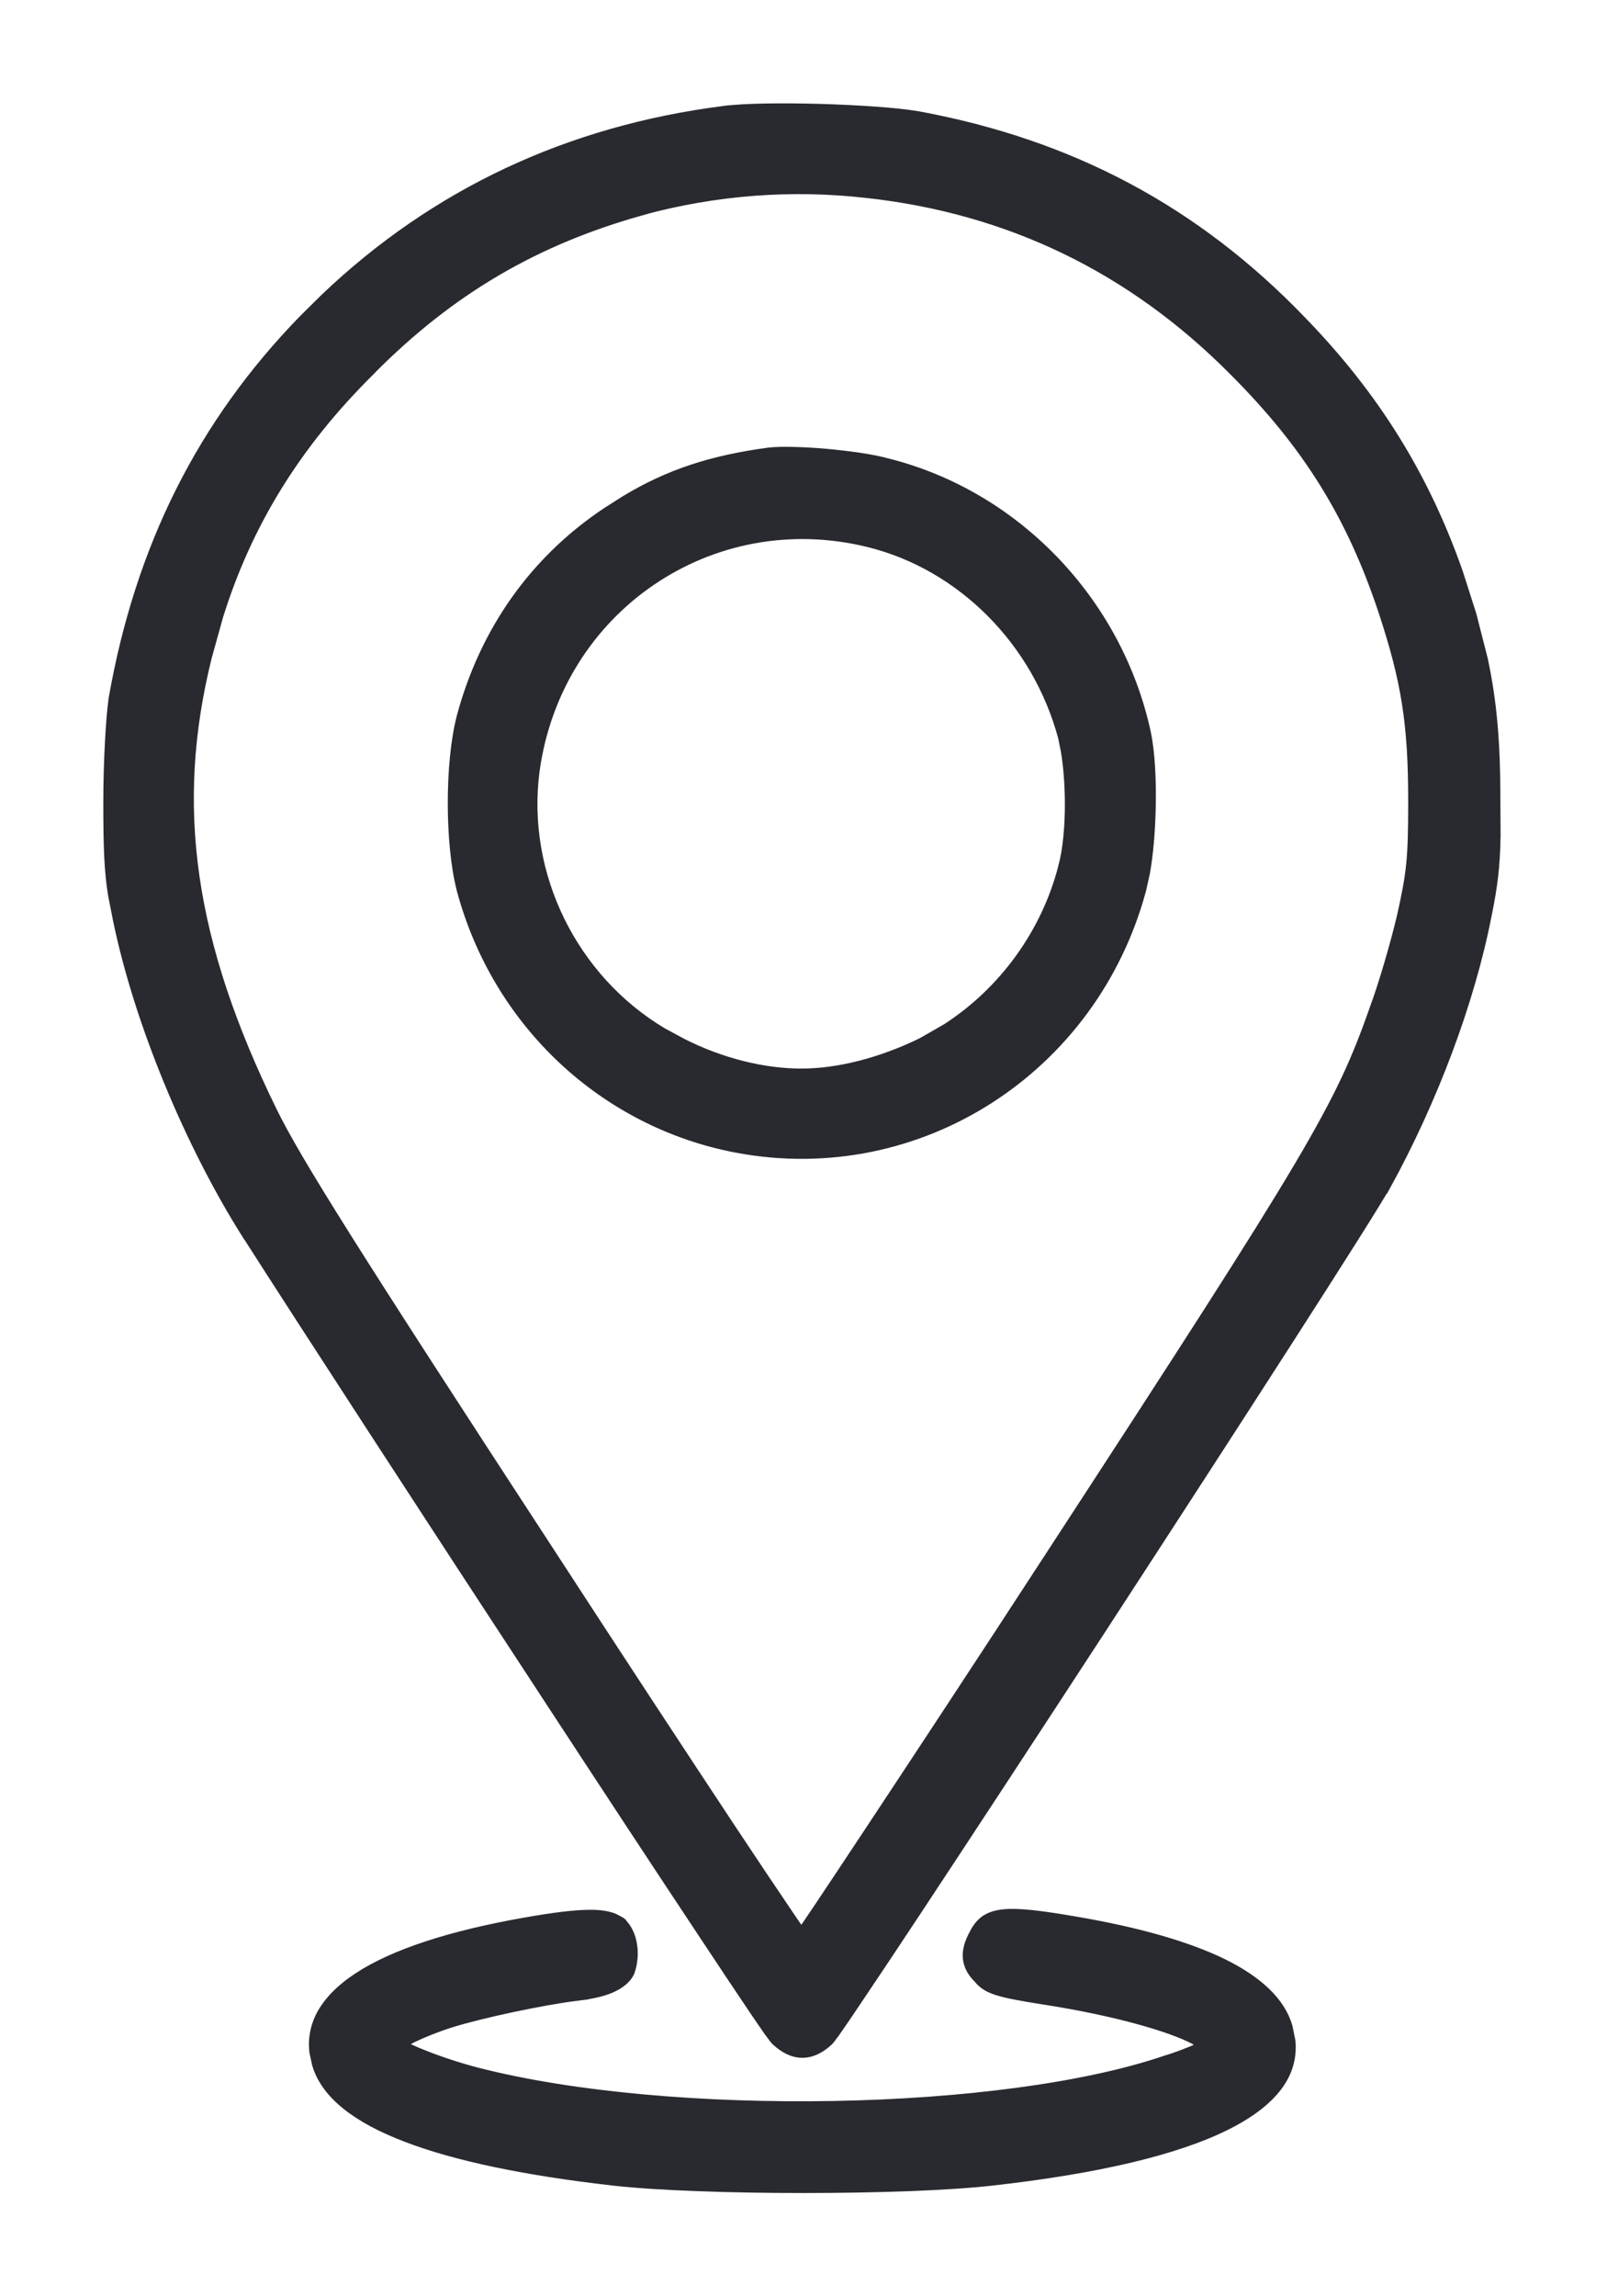 <svg width="14" height="20" viewBox="0 0 14 20" fill="none" xmlns="http://www.w3.org/2000/svg">
<path d="M7.148 0.955C7.479 0.965 7.814 0.987 7.997 1.019H7.998C9.328 1.265 10.413 1.842 11.336 2.803C11.975 3.462 12.404 4.158 12.696 4.991L12.813 5.357L12.911 5.74C12.991 6.112 13.021 6.468 13.021 6.957L13.023 7.279C13.018 7.556 12.996 7.721 12.944 7.976C12.798 8.721 12.476 9.581 12.062 10.332L12.06 10.331C11.937 10.559 10.757 12.389 9.595 14.173C9.013 15.066 8.435 15.948 7.995 16.614C7.775 16.947 7.589 17.226 7.454 17.426C7.387 17.526 7.333 17.606 7.293 17.663C7.273 17.692 7.257 17.715 7.244 17.731C7.233 17.746 7.223 17.76 7.215 17.768C7.145 17.834 7.07 17.873 6.989 17.873C6.91 17.873 6.836 17.834 6.767 17.77C6.761 17.765 6.756 17.759 6.754 17.756C6.75 17.751 6.746 17.746 6.741 17.739C6.732 17.727 6.718 17.709 6.703 17.688C6.672 17.644 6.629 17.581 6.576 17.503C6.47 17.346 6.322 17.124 6.144 16.855C5.786 16.316 5.307 15.588 4.8 14.813C3.785 13.265 2.656 11.528 2.156 10.746H2.155C1.657 9.956 1.22 8.906 1.035 8.015L0.992 7.798C0.958 7.59 0.95 7.387 0.95 6.996C0.95 6.622 0.973 6.245 0.996 6.089V6.087C1.227 4.773 1.766 3.696 2.65 2.788L2.839 2.601C3.796 1.69 4.956 1.146 6.304 0.973C6.484 0.949 6.817 0.946 7.148 0.955ZM7.556 1.675C6.898 1.599 6.233 1.65 5.591 1.824L5.592 1.825C4.669 2.082 3.921 2.513 3.218 3.224V3.225C2.576 3.86 2.148 4.552 1.895 5.363L1.796 5.719C1.471 7.025 1.644 8.211 2.365 9.683C2.577 10.114 3.063 10.889 4.812 13.568C5.41 14.488 5.959 15.323 6.36 15.929C6.561 16.232 6.725 16.477 6.84 16.646C6.897 16.731 6.942 16.797 6.973 16.841C6.975 16.845 6.978 16.849 6.98 16.852C6.984 16.848 6.988 16.844 6.991 16.839C7.022 16.794 7.067 16.728 7.124 16.643C7.239 16.472 7.402 16.225 7.603 15.922C8.004 15.316 8.554 14.481 9.152 13.562C11.466 10.012 11.676 9.651 11.979 8.796V8.795C12.061 8.576 12.168 8.204 12.221 7.977C12.303 7.607 12.318 7.489 12.318 6.981C12.318 6.3 12.258 5.931 12.062 5.333C11.782 4.486 11.397 3.868 10.754 3.225C9.862 2.325 8.789 1.811 7.557 1.675H7.556Z" fill="#292A2F" stroke="#292A2F" stroke-width="0.1"/>
<path d="M7.198 3.959C7.393 3.977 7.598 4.005 7.725 4.041H7.726C8.843 4.32 9.728 5.243 9.976 6.382V6.383C10.012 6.549 10.025 6.804 10.018 7.057C10.013 7.247 9.997 7.44 9.969 7.597L9.937 7.742C9.518 9.307 7.999 10.286 6.423 9.991C5.267 9.773 4.337 8.904 4.027 7.742V7.741C3.976 7.541 3.951 7.266 3.951 6.994C3.951 6.722 3.976 6.448 4.027 6.251V6.25C4.228 5.499 4.662 4.886 5.291 4.467L5.453 4.364C5.829 4.137 6.201 4.015 6.701 3.948H6.702C6.806 3.936 7.001 3.942 7.198 3.959ZM7.573 4.717C6.19 4.374 4.845 5.293 4.651 6.713C4.532 7.623 4.984 8.533 5.767 9L5.928 9.087L5.929 9.088C6.281 9.268 6.655 9.357 6.982 9.357C7.308 9.357 7.682 9.26 8.036 9.087L8.252 8.963C8.744 8.645 9.118 8.138 9.268 7.556V7.555C9.308 7.413 9.328 7.202 9.327 6.989C9.326 6.829 9.314 6.67 9.292 6.541L9.268 6.421C9.044 5.584 8.386 4.919 7.573 4.717Z" fill="#292A2F" stroke="#292A2F" stroke-width="0.1"/>
<path d="M8.749 16.679C8.877 16.667 9.071 16.691 9.378 16.744C9.914 16.836 10.339 16.958 10.646 17.107C10.951 17.257 11.148 17.438 11.211 17.656L11.236 17.78C11.247 17.903 11.219 18.02 11.149 18.128C11.057 18.27 10.898 18.394 10.68 18.503C10.245 18.721 9.556 18.884 8.635 18.987C7.876 19.072 6.117 19.072 5.351 18.987C4.579 18.899 3.973 18.773 3.542 18.607C3.115 18.444 2.844 18.236 2.768 17.976L2.745 17.87C2.733 17.767 2.75 17.666 2.796 17.571C2.858 17.445 2.969 17.332 3.123 17.23C3.43 17.028 3.919 16.867 4.57 16.752C4.829 16.706 5.007 16.685 5.132 16.684C5.226 16.683 5.295 16.693 5.35 16.717L5.401 16.744L5.406 16.748V16.749C5.458 16.797 5.489 16.867 5.5 16.94C5.512 17.014 5.506 17.096 5.48 17.169L5.479 17.173C5.452 17.231 5.393 17.276 5.318 17.309C5.241 17.342 5.14 17.364 5.019 17.376L5.02 17.377C4.717 17.415 4.186 17.528 3.922 17.611C3.802 17.649 3.68 17.698 3.589 17.742C3.544 17.765 3.507 17.786 3.483 17.803C3.481 17.804 3.48 17.804 3.479 17.805C3.486 17.809 3.493 17.816 3.503 17.821C3.544 17.844 3.603 17.871 3.673 17.899C3.813 17.956 3.994 18.016 4.156 18.058C5 18.274 6.148 18.369 7.263 18.349C8.379 18.329 9.456 18.193 10.162 17.951H10.163C10.235 17.929 10.308 17.902 10.367 17.878C10.397 17.866 10.424 17.855 10.445 17.845C10.466 17.834 10.479 17.826 10.484 17.822L10.487 17.819C10.49 17.817 10.494 17.815 10.497 17.812C10.493 17.809 10.489 17.806 10.485 17.803L10.404 17.754C10.305 17.703 10.154 17.648 9.965 17.594C9.716 17.523 9.407 17.457 9.08 17.407H9.079C8.89 17.377 8.774 17.355 8.697 17.331C8.615 17.306 8.572 17.277 8.532 17.231V17.23C8.478 17.177 8.444 17.12 8.438 17.053C8.432 16.986 8.454 16.918 8.494 16.846C8.517 16.8 8.546 16.76 8.588 16.73C8.631 16.701 8.684 16.685 8.749 16.679Z" fill="#292A2F" stroke="#292A2F" stroke-width="0.1"/>
</svg>
